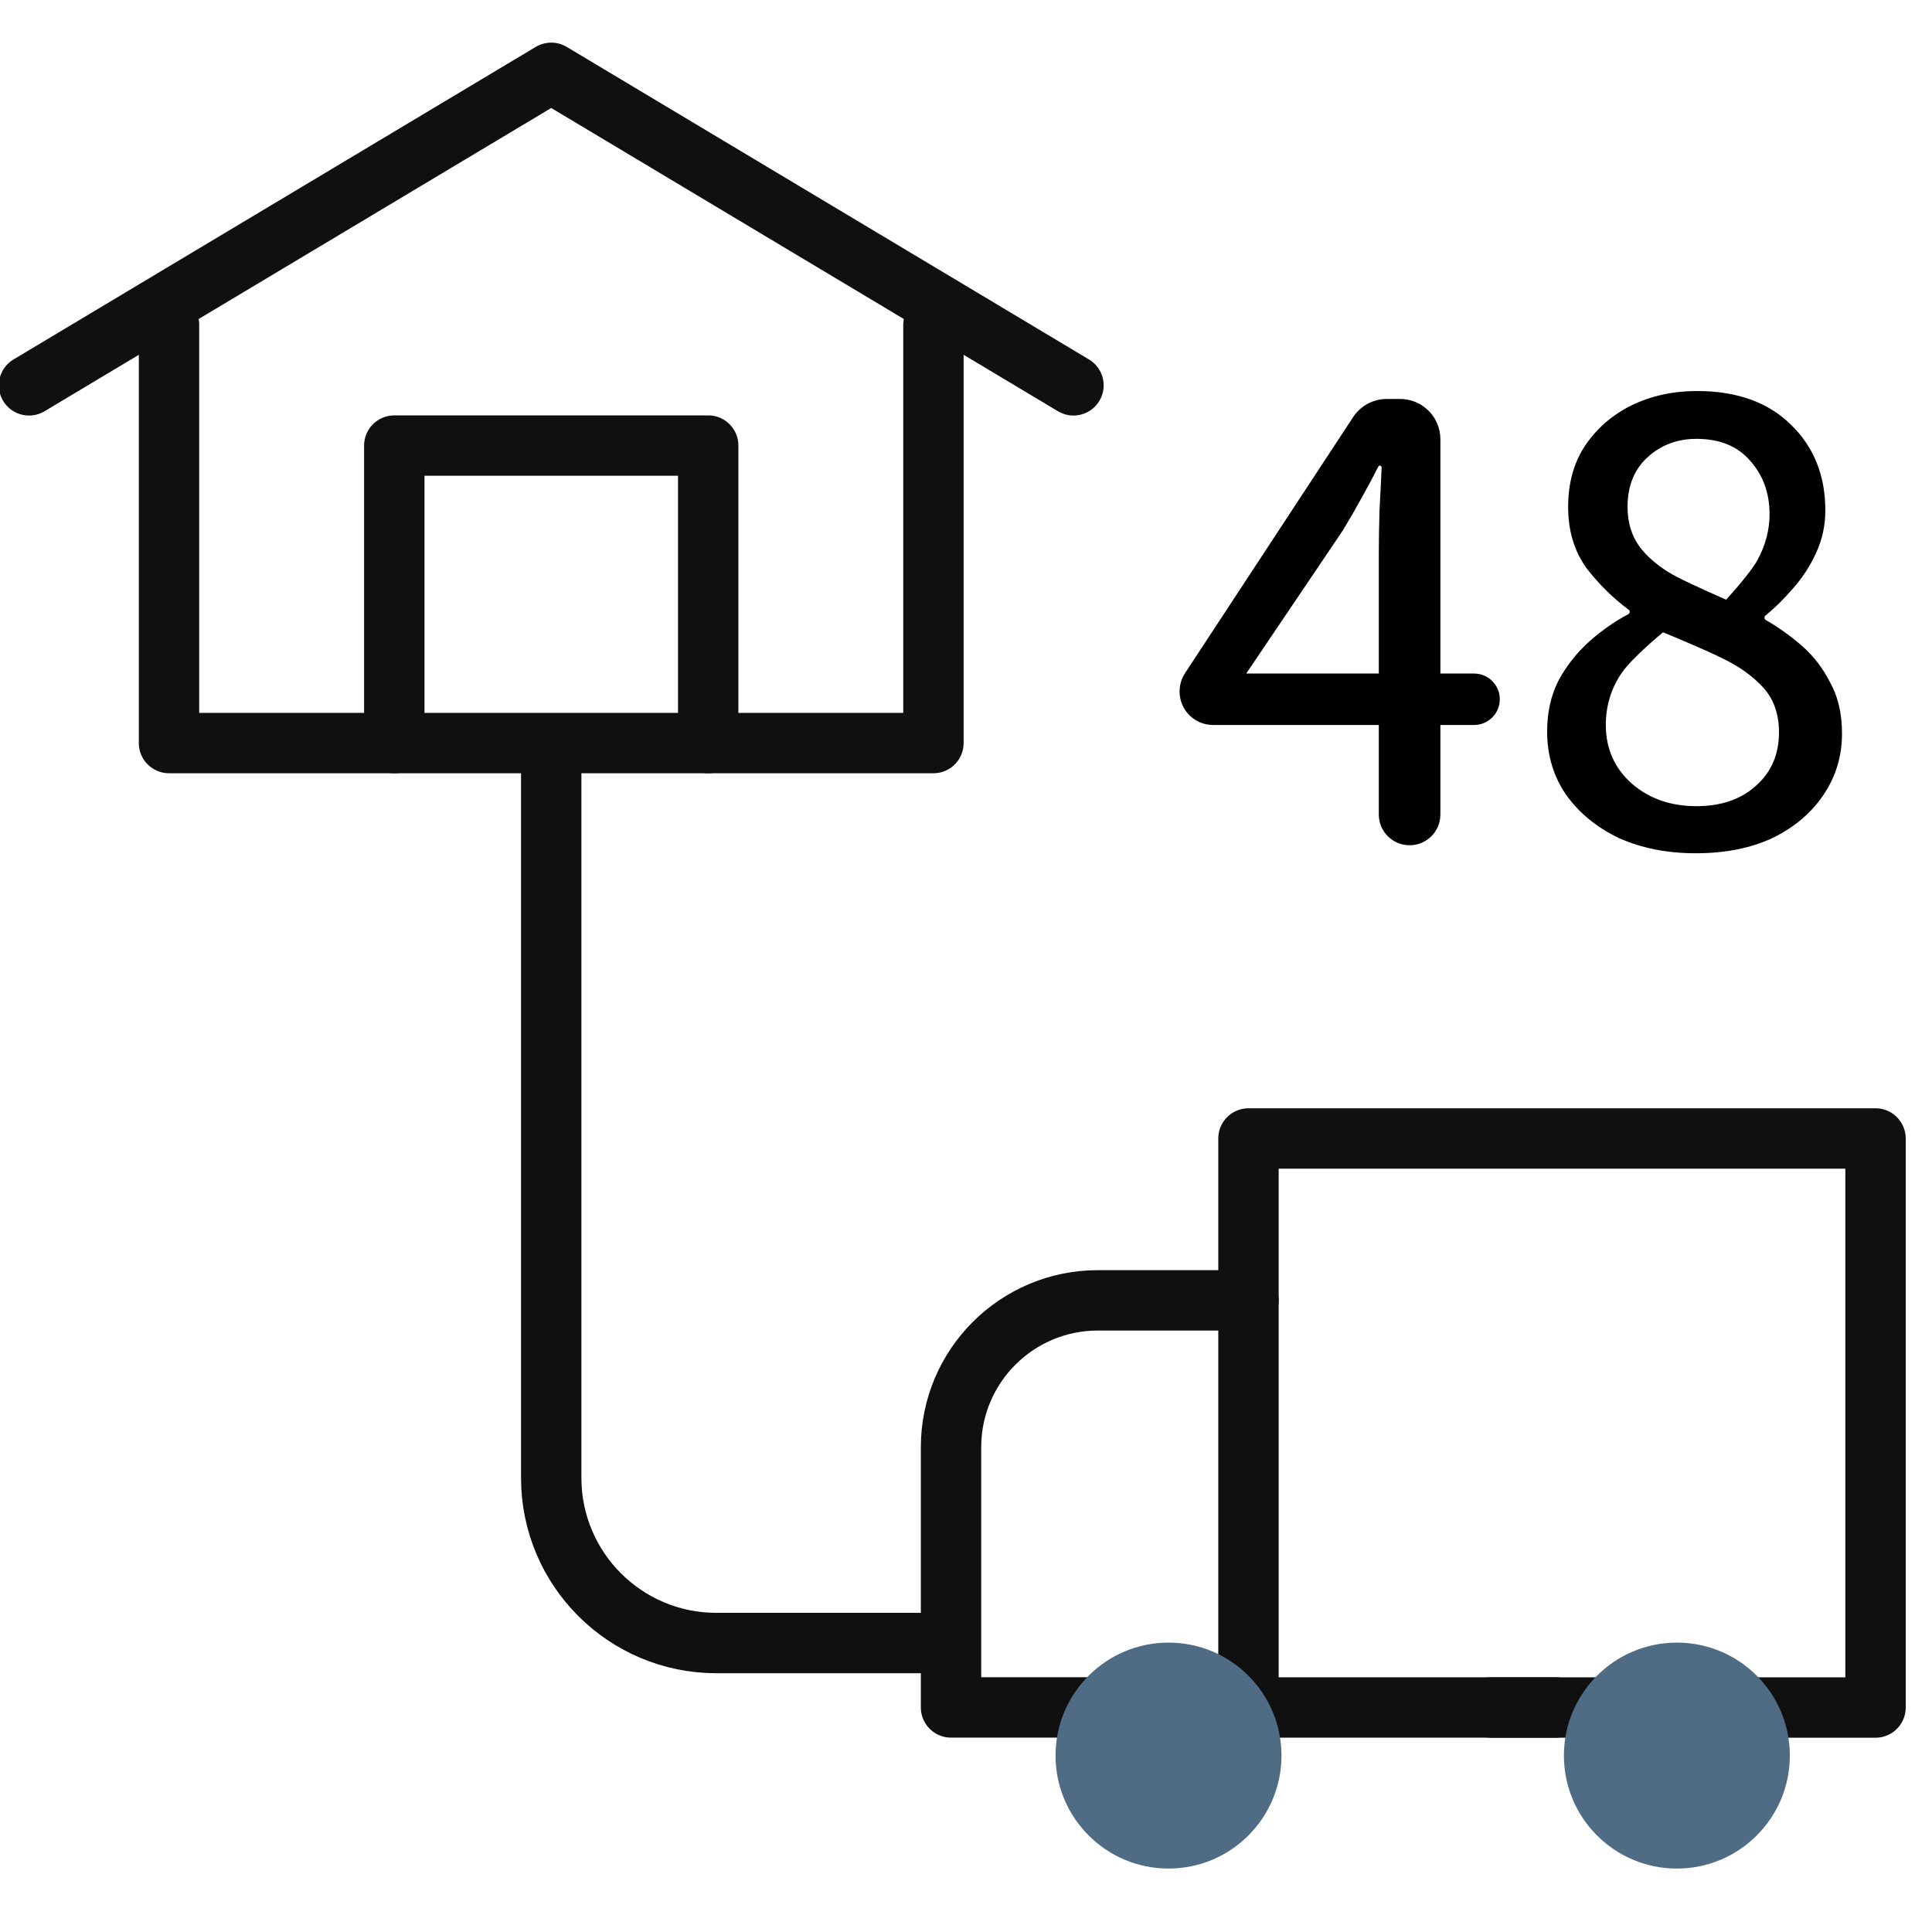 <svg xmlns="http://www.w3.org/2000/svg" width="48" height="48" viewBox="0 0 48 48" fill="none"><g clip-path="url(#clip0_7456_125659)"><path d="M38.645 42.422H31.254" stroke="#101010" stroke-width="1.5" stroke-miterlimit="10" stroke-linecap="round" stroke-linejoin="round"></path><path d="M23.191 8.076V18.461H4.199V8.076" stroke="#101010" stroke-width="1.5" stroke-miterlimit="10" stroke-linecap="round" stroke-linejoin="round"></path><path d="M42.128 21.199C41.42 21.199 40.784 21.073 40.22 20.821C39.668 20.557 39.23 20.197 38.906 19.741C38.594 19.285 38.438 18.763 38.438 18.175C38.438 17.695 38.534 17.269 38.726 16.897C38.93 16.525 39.188 16.201 39.5 15.925C39.802 15.658 40.12 15.436 40.456 15.259C40.477 15.248 40.49 15.226 40.49 15.201C40.49 15.181 40.481 15.162 40.464 15.149C40.067 14.854 39.716 14.506 39.41 14.107C39.11 13.687 38.96 13.183 38.96 12.595C38.96 12.007 39.098 11.503 39.374 11.083C39.662 10.651 40.046 10.315 40.526 10.075C41.018 9.835 41.564 9.715 42.164 9.715C43.148 9.715 43.922 9.991 44.486 10.543C45.062 11.095 45.35 11.809 45.35 12.685C45.35 13.057 45.272 13.411 45.116 13.747C44.96 14.083 44.762 14.383 44.522 14.647C44.303 14.901 44.083 15.116 43.864 15.292C43.848 15.305 43.838 15.325 43.838 15.346C43.838 15.37 43.851 15.392 43.872 15.404C44.195 15.592 44.496 15.807 44.774 16.051C45.062 16.303 45.296 16.609 45.476 16.969C45.668 17.317 45.764 17.737 45.764 18.229C45.764 18.793 45.608 19.303 45.296 19.759C44.996 20.203 44.576 20.557 44.036 20.821C43.496 21.073 42.86 21.199 42.128 21.199ZM42.884 14.899C42.884 14.899 43.496 14.239 43.676 13.891C43.868 13.531 43.964 13.159 43.964 12.775C43.964 12.247 43.802 11.803 43.478 11.443C43.166 11.083 42.722 10.903 42.146 10.903C41.666 10.903 41.258 11.059 40.922 11.371C40.598 11.671 40.436 12.079 40.436 12.595C40.436 13.003 40.55 13.351 40.778 13.639C41.006 13.915 41.306 14.149 41.678 14.341C42.05 14.533 42.884 14.899 42.884 14.899ZM42.146 20.029C42.758 20.029 43.25 19.861 43.622 19.525C44.006 19.189 44.198 18.745 44.198 18.193C44.198 17.737 44.066 17.365 43.802 17.077C43.538 16.789 43.19 16.543 42.758 16.339C42.326 16.123 41.318 15.709 41.318 15.709C41.318 15.709 40.568 16.321 40.292 16.717C40.028 17.101 39.896 17.533 39.896 18.013C39.896 18.601 40.112 19.087 40.544 19.471C40.976 19.843 41.51 20.029 42.146 20.029Z" fill="black"></path><path d="M35.021 21C34.599 21 34.256 20.658 34.256 20.235V13.764C34.256 13.452 34.262 13.086 34.274 12.666C34.297 12.255 34.314 11.905 34.326 11.613C34.327 11.589 34.307 11.568 34.283 11.568C34.266 11.568 34.251 11.577 34.244 11.592C34.115 11.848 33.975 12.111 33.824 12.378C33.68 12.642 33.524 12.912 33.356 13.188L30.962 16.734H36.623C36.976 16.734 37.262 17.02 37.262 17.373C37.262 17.726 36.976 18.012 36.623 18.012H30.137C29.678 18.012 29.306 17.64 29.306 17.181C29.306 17.018 29.353 16.86 29.442 16.724L33.618 10.363C33.803 10.082 34.117 9.912 34.454 9.912H34.786C35.338 9.912 35.786 10.36 35.786 10.912V20.235C35.786 20.658 35.444 21 35.021 21Z" fill="black"></path><path d="M26.67 9.574L13.695 1.809L0.721 9.574" stroke="#101010" stroke-width="1.5" stroke-miterlimit="10" stroke-linecap="round" stroke-linejoin="round"></path><path d="M17.595 18.461V11.07H9.796V18.461" stroke="#101010" stroke-width="1.5" stroke-miterlimit="10" stroke-linecap="round" stroke-linejoin="round"></path><path d="M13.695 17.994V36.718C13.695 38.984 15.533 40.821 17.799 40.821H23.628" stroke="#101010" stroke-width="1.5" stroke-miterlimit="10" stroke-linejoin="round"></path><path d="M37.042 42.423H46.597V28.285H31.018V41.757" stroke="#101010" stroke-width="1.5" stroke-miterlimit="10" stroke-linecap="round" stroke-linejoin="round"></path><path d="M31.019 42.421C29.922 42.421 24.724 42.421 23.628 42.421V35.956C23.628 33.94 25.262 32.307 27.277 32.307H31.019" stroke="#101010" stroke-width="1.5" stroke-miterlimit="10" stroke-linecap="round" stroke-linejoin="round"></path><path d="M41.662 46.424C40.112 46.424 38.855 45.167 38.855 43.617C38.855 42.067 40.112 40.81 41.662 40.81C43.212 40.81 44.468 42.067 44.468 43.617C44.468 45.167 43.212 46.424 41.662 46.424Z" fill="#4F6C84"></path><path d="M29.032 46.424C27.482 46.424 26.225 45.167 26.225 43.617C26.225 42.067 27.482 40.81 29.032 40.81C30.582 40.81 31.838 42.067 31.838 43.617C31.838 45.167 30.582 46.424 29.032 46.424Z" fill="#4F6C84"></path></g><defs><clipPath id="clip0_7456_125659"><rect width="48" height="48" fill="white"></rect></clipPath></defs></svg>